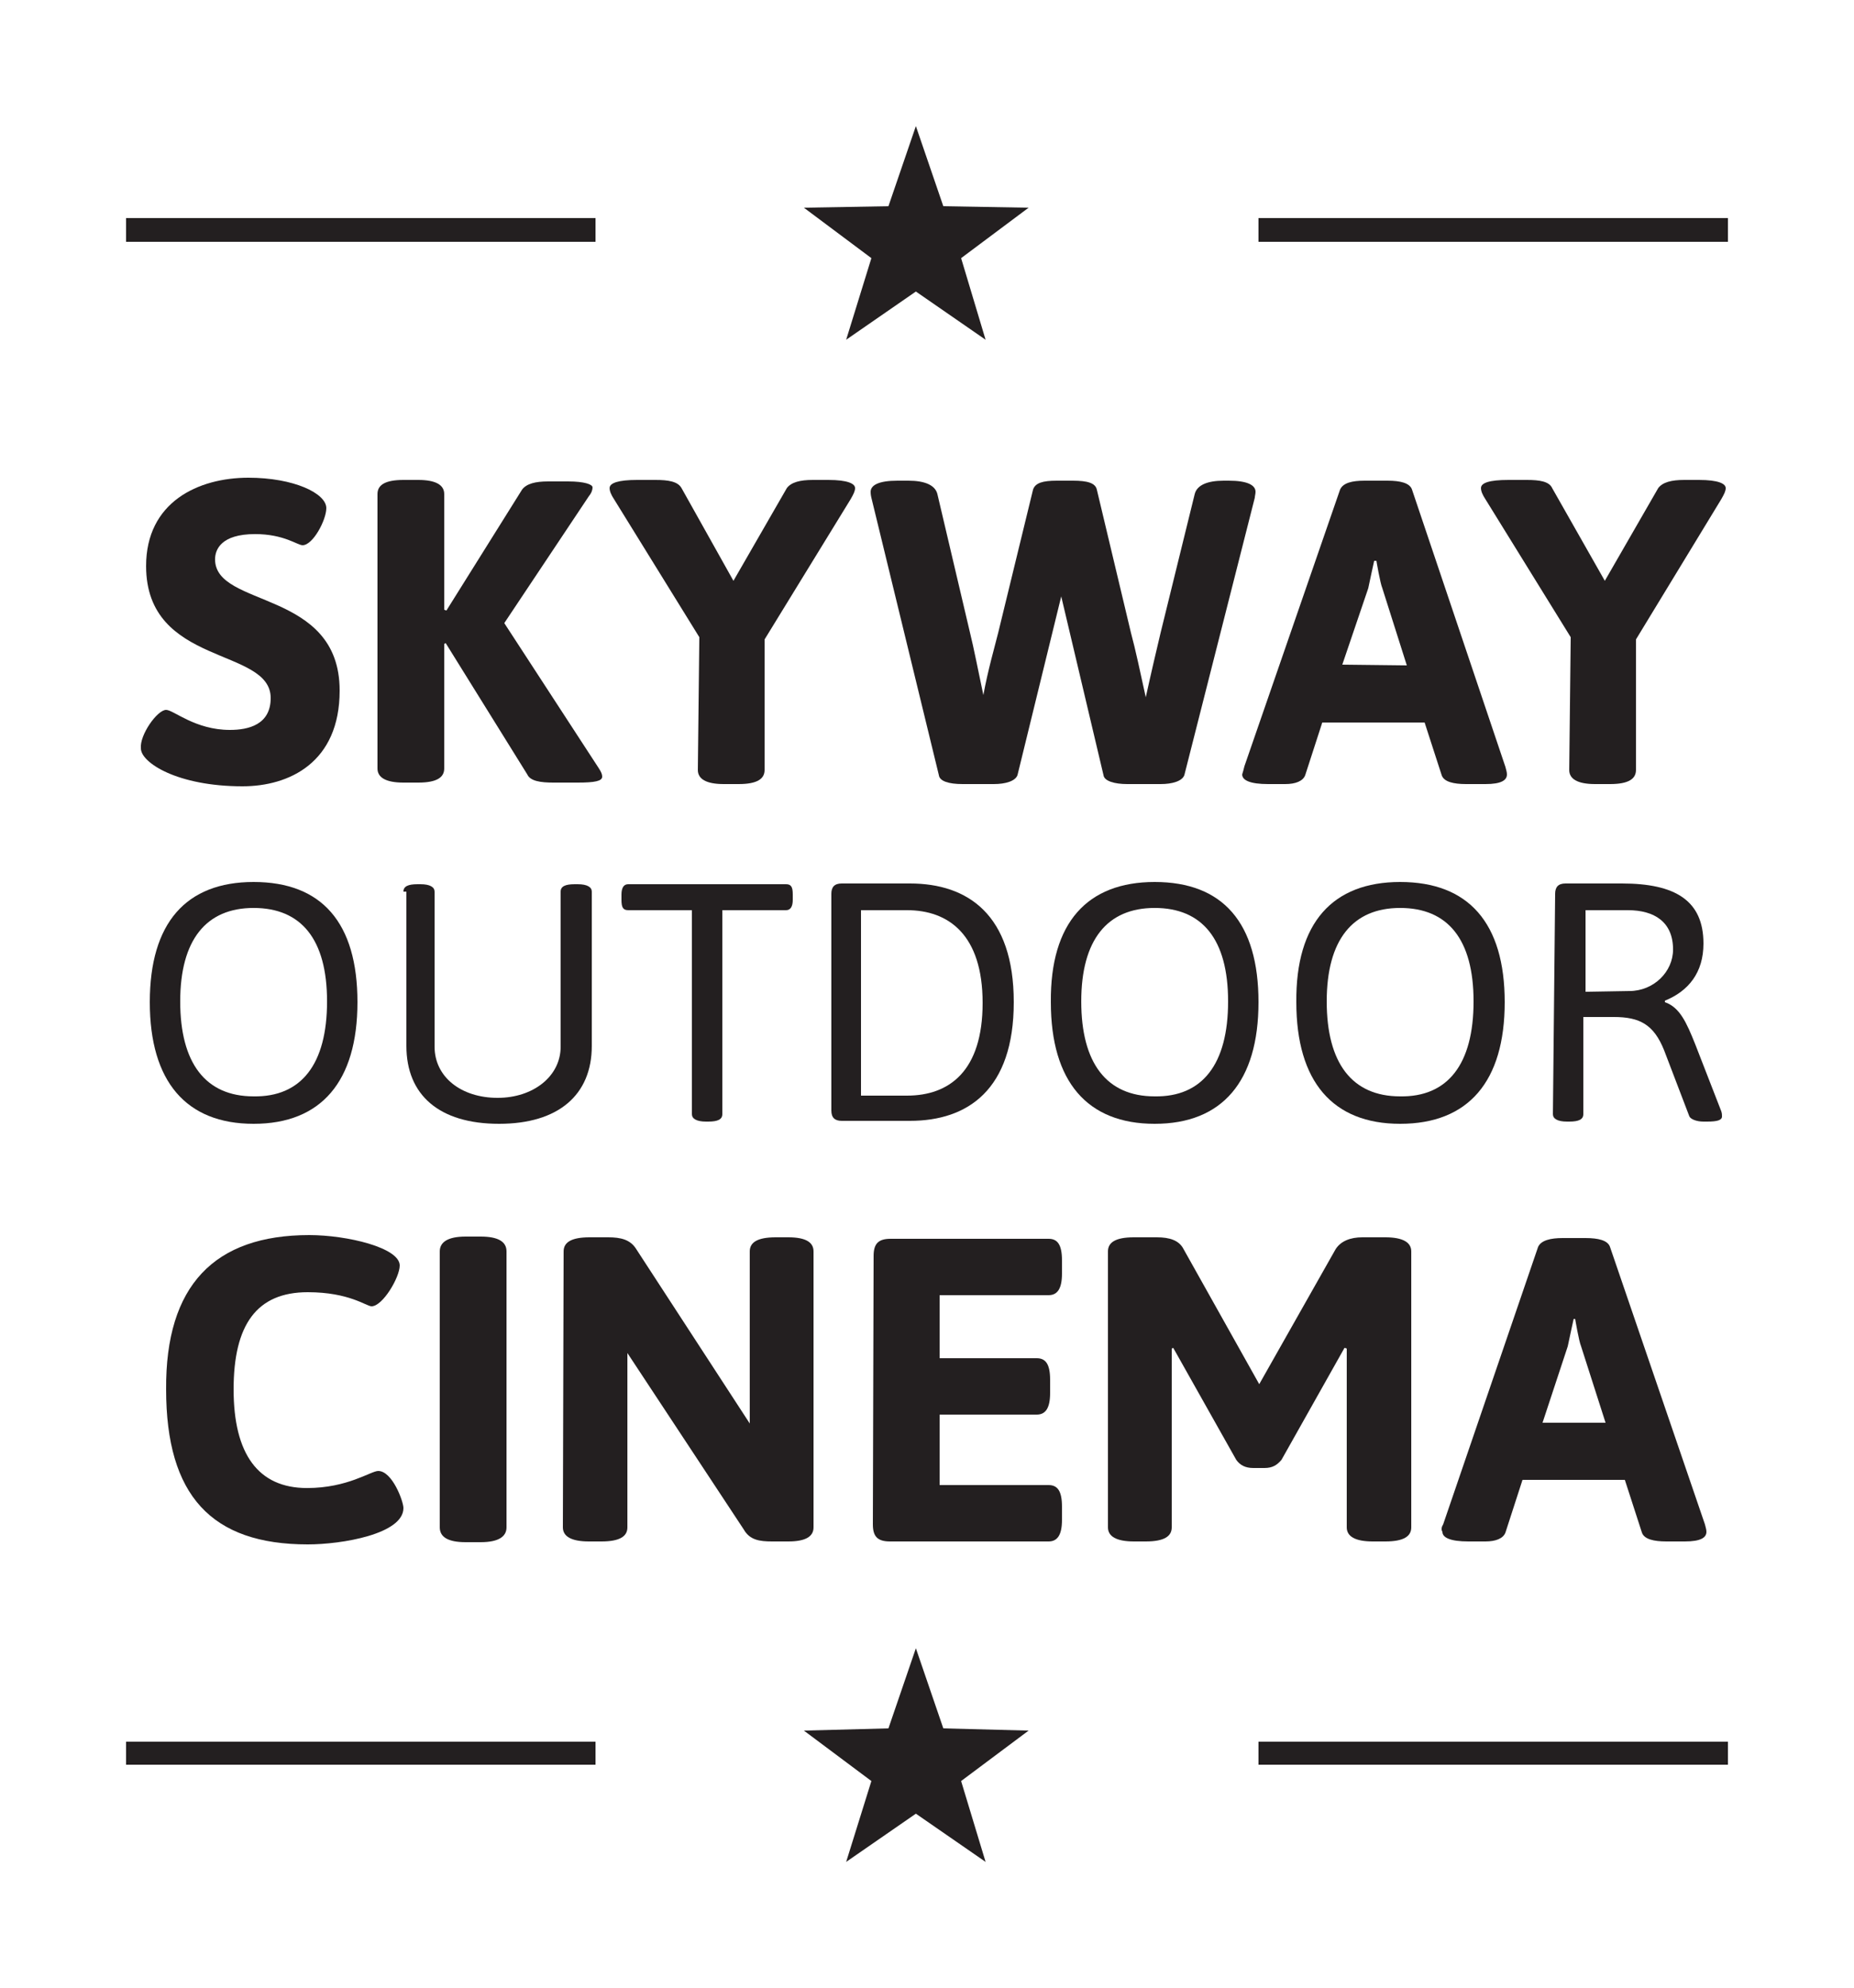 <?xml version="1.0" encoding="utf-8"?>
<!-- Generator: Adobe Illustrator 18.1.1, SVG Export Plug-In . SVG Version: 6.00 Build 0)  -->
<!DOCTYPE svg PUBLIC "-//W3C//DTD SVG 1.1//EN" "http://www.w3.org/Graphics/SVG/1.1/DTD/svg11.dtd">
<svg version="1.1" id="Layer_1" xmlns="http://www.w3.org/2000/svg" xmlns:xlink="http://www.w3.org/1999/xlink" x="0px" y="0px"
	 viewBox="0 0 250 268" enable-background="new 0 0 250 268" xml:space="preserve">
<g>
	<g>
		<g>
			<path fill="#231F20" d="M22.4,95.7c1,0,3.9,2.7,8.6,2.7c2.5,0,5.5-0.7,5.5-4.3c0-6.9-16.8-4.2-16.8-17.8c0-8.6,7-11.9,13.8-11.9
				c6.1,0,10.5,2.1,10.5,4.1c0,1.6-1.8,5-3.2,5c-0.7,0-2.5-1.5-6.4-1.5c-4.6,0-5.4,2.1-5.4,3.4c0,6.6,16.8,4,16.8,17.7
				c0,9.7-6.8,12.9-13.1,12.9c-8.8,0-13.7-3.2-13.7-5.1C18.8,99.1,21.2,95.7,22.4,95.7z"/>
			<path fill="#231F20" d="M50.9,66.6c0-1.2,1-1.9,3.5-1.9h2c2.4,0,3.5,0.7,3.5,1.9v15.6l0.3,0.1L70.4,66c0.6-0.8,1.8-1.1,3.5-1.1
				h2.7c2.2,0,3.3,0.4,3.3,0.8c0,0.3-0.1,0.7-0.5,1.2L68,84l12.7,19.5c0.4,0.6,0.5,0.9,0.5,1.2c0,0.6-1,0.8-3.3,0.8h-3.3
				c-1.7,0-3.1-0.2-3.5-1.1l-11-17.7l-0.2,0.1v16.8c0,1.2-1,1.9-3.5,1.9h-2c-2.4,0-3.5-0.7-3.5-1.9L50.9,66.6L50.9,66.6z"/>
		</g>
		<g>
			<path fill="#231F20" d="M94.3,85.9L82.8,67.3c-0.4-0.6-0.6-1.1-0.6-1.5c0-0.7,1.2-1.1,3.7-1.1h2.5c1.7,0,3,0.2,3.5,1.1l7,12.5
				l7.2-12.5c0.6-0.8,1.8-1.1,3.5-1.1h2.1c2.6,0,3.6,0.5,3.6,1.1c0,0.4-0.2,0.8-0.6,1.5l-11.6,18.9v17.6c0,1.2-1,1.9-3.5,1.9h-2
				c-2.4,0-3.5-0.7-3.5-1.9L94.3,85.9L94.3,85.9z"/>
			<path fill="#231F20" d="M117.5,67.1c-0.1-0.4-0.1-0.7-0.1-0.8c0-0.9,1.1-1.5,3.6-1.5h1.5c2.2,0,3.6,0.6,3.9,1.8l4.4,18.7
				c0.5,2,1.1,5.1,1.8,8.4c0.6-3.3,1.5-6.4,2-8.4l4.7-19.3c0.3-0.9,1.3-1.2,3.2-1.2h2.2c1.9,0,3,0.3,3.2,1.2l4.6,19.3
				c0.6,2.2,1.3,5.5,2,8.7c0.7-3.2,1.5-6.6,2-8.7l4.6-18.7c0.3-1.2,1.7-1.8,3.9-1.8h0.7c2.5,0,3.6,0.6,3.6,1.5
				c0,0.3-0.1,0.6-0.1,0.8l-9.5,37.4c-0.3,0.8-1.6,1.2-3.2,1.2H152c-1.7,0-3.1-0.4-3.2-1.2l-5.7-24.1l-5.9,24.1
				c-0.3,0.8-1.6,1.2-3.2,1.2h-4.2c-1.9,0-3.1-0.4-3.2-1.2L117.5,67.1z"/>
		</g>
		<g>
			<path fill="#231F20" d="M167.8,103.3L180.7,66c0.4-0.9,1.6-1.2,3.3-1.2h3.1c1.7,0,3,0.3,3.3,1.2l12.6,37.4c0.1,0.4,0.2,0.7,0.2,1
				c0,0.8-0.8,1.3-2.9,1.3h-2.6c-1.7,0-3-0.3-3.3-1.2l-2.3-7.1h-13.8l-2.3,7.1c-0.3,0.8-1.3,1.2-2.7,1.2h-2.3
				c-2.4,0-3.5-0.5-3.5-1.3C167.6,104.1,167.7,103.7,167.8,103.3z M189.7,89.7l-3.3-10.4c-0.3-0.7-0.8-3.7-0.8-3.7h-0.3
				c0,0-0.6,2.7-0.8,3.7L181,89.6L189.7,89.7L189.7,89.7z"/>
			<path fill="#231F20" d="M211.8,85.9l-11.5-18.6c-0.4-0.6-0.6-1.1-0.6-1.5c0-0.7,1.1-1.1,3.7-1.1h2.5c1.7,0,3,0.2,3.4,1.1
				l7.1,12.5l7.2-12.5c0.6-0.8,1.8-1.1,3.5-1.1h2c2.6,0,3.6,0.5,3.6,1.1c0,0.4-0.2,0.8-0.6,1.5l-11.5,18.9v17.6c0,1.2-1,1.9-3.5,1.9
				h-2c-2.4,0-3.5-0.7-3.5-1.9L211.8,85.9L211.8,85.9z"/>
		</g>
		<g>
			<path fill="#231F20" d="M34.2,118.9c9.2,0,14,5.5,14,16.2c0,10.7-4.9,16.4-14,16.4s-14-5.7-14-16.4
				C20.2,124.4,25.1,118.9,34.2,118.9z M44.1,135c0-8.4-3.5-12.6-9.9-12.6s-9.9,4.3-9.9,12.6s3.4,12.8,9.9,12.8
				C40.6,147.9,44.1,143.5,44.1,135z"/>
			<path fill="#231F20" d="M54.4,120.2c0-0.7,0.6-1,1.9-1h0.4c1.3,0,1.9,0.4,1.9,1v20.9c0,4.1,3.6,6.9,8.5,6.9
				c4.8,0,8.5-2.9,8.5-6.9v-20.9c0-0.7,0.6-1,1.9-1h0.4c1.3,0,1.9,0.4,1.9,1V141c0,6.6-4.5,10.5-12.5,10.5
				c-8.1,0-12.5-3.9-12.5-10.5v-20.8H54.4z"/>
			<path fill="#231F20" d="M93.4,122.7h-8.7c-0.7,0-0.9-0.4-0.9-1.4v-0.7c0-0.9,0.3-1.4,0.9-1.4H106c0.7,0,0.9,0.4,0.9,1.4v0.7
				c0,0.9-0.3,1.4-0.9,1.4h-8.6v27.5c0,0.7-0.6,1-1.9,1h-0.3c-1.3,0-1.9-0.4-1.9-1V122.7z"/>
			<path fill="#231F20" d="M112.1,120.5c0-0.9,0.4-1.4,1.4-1.4h9.2c7.8,0,14,4.2,14,16c0,11.8-6.2,16-14,16h-9.2
				c-0.9,0-1.4-0.4-1.4-1.4V120.5z M122.3,147.7c5.7,0,10.2-3.3,10.2-12.5s-4.6-12.5-10.2-12.5h-6.2v25L122.3,147.7L122.3,147.7z"/>
			<path fill="#231F20" d="M155.7,118.9c9.2,0,14,5.5,14,16.2c0,10.7-4.9,16.4-14,16.4s-14-5.7-14-16.4
				C141.6,124.4,146.6,118.9,155.7,118.9z M165.6,135c0-8.4-3.5-12.6-9.9-12.6s-9.9,4.3-9.9,12.6s3.4,12.8,9.9,12.8
				C162.1,147.9,165.6,143.5,165.6,135z"/>
			<path fill="#231F20" d="M188.8,118.9c9.2,0,14.1,5.5,14.1,16.2c0,10.7-4.9,16.4-14.1,16.4c-9.1,0-14-5.7-14-16.4
				C174.7,124.4,179.7,118.9,188.8,118.9z M198.7,135c0-8.4-3.5-12.6-9.9-12.6s-9.9,4.3-9.9,12.6s3.4,12.8,9.9,12.8
				C195.2,147.9,198.7,143.5,198.7,135z"/>
			<path fill="#231F20" d="M209.7,120.5c0-0.9,0.4-1.4,1.4-1.4h7.6c7.2,0,11,2.3,11,8.1c0,3.9-2,6.4-5.2,7.7v0.2
				c2,0.7,2.9,2.7,4.1,5.7l3.5,9c0.1,0.3,0.1,0.5,0.1,0.7c0,0.5-0.6,0.7-2,0.7h-0.5c-0.9,0-1.7-0.3-1.9-0.7l-3.4-8.9
				c-1.4-3.5-3.3-4.5-6.8-4.5h-4.1v13.1c0,0.7-0.6,1-1.9,1h-0.3c-1.3,0-1.9-0.4-1.9-1L209.7,120.5L209.7,120.5z M219.7,133.6
				c3.3,0,5.9-2.6,5.9-5.6c0-3.7-2.5-5.3-6.1-5.3h-5.7v11L219.7,133.6L219.7,133.6z"/>
		</g>
		<g>
			<path fill="#231F20" d="M41.7,166.5c5.1,0,12.2,1.7,12.2,4.1c0,1.6-2.3,5.5-3.8,5.5c-0.7,0-3-1.9-8.6-1.9c-6.9,0-10,4.4-10,13.1
				c0,8.7,3.3,13.3,9.9,13.3c5.5,0,8.6-2.3,9.6-2.3c1.9,0,3.4,4.1,3.4,5c0,3.5-8.3,4.9-12.9,4.9c-13,0-19.1-6.6-19.1-20.9
				C22.3,173.3,28.9,166.5,41.7,166.5z"/>
			<path fill="#231F20" d="M59.3,168.7c0-1.2,1-2,3.5-2h2c2.4,0,3.5,0.7,3.5,2v37.2c0,1.2-1,2-3.5,2h-2c-2.4,0-3.5-0.7-3.5-2V168.7z
				"/>
			<path fill="#231F20" d="M76,168.7c0-1.2,1-1.9,3.5-1.9h2.5c1.7,0,3,0.3,3.8,1.6l15.3,23.5v-23.2c0-1.2,1-1.9,3.5-1.9h1.7
				c2.4,0,3.4,0.7,3.4,1.9v37.2c0,1.2-1,1.9-3.4,1.9h-2.2c-1.7,0-3-0.2-3.8-1.6l-15.7-23.8v23.5c0,1.2-1,1.9-3.5,1.9h-1.7
				c-2.4,0-3.5-0.7-3.5-1.9L76,168.7L76,168.7z"/>
			<path fill="#231F20" d="M117.8,169.3c0-1.7,0.7-2.3,2.3-2.3h21.3c1.2,0,1.8,0.8,1.8,2.9v1.8c0,2-0.6,2.9-1.8,2.9h-14.7v8.5h13.1
				c1.2,0,1.8,0.8,1.8,2.9v1.8c0,2-0.6,2.9-1.8,2.9h-13.1v9.5h14.7c1.2,0,1.8,0.8,1.8,2.9v1.8c0,2-0.6,2.9-1.8,2.9H120
				c-1.7,0-2.3-0.7-2.3-2.3L117.8,169.3L117.8,169.3z"/>
			<path fill="#231F20" d="M149.4,168.7c0-1.2,1-1.9,3.5-1.9h3.1c1.7,0,3,0.4,3.6,1.6l10.2,18.2l10.3-18.2c0.7-1.1,2-1.6,3.6-1.6
				h3.1c2.4,0,3.5,0.7,3.5,1.9v37.2c0,1.2-1,1.9-3.5,1.9h-1.7c-2.4,0-3.5-0.7-3.5-1.9v-24.1l-0.3-0.1l-8.5,15.1
				c-0.6,0.7-1.2,1.1-2.3,1.1H169c-1.1,0-1.8-0.4-2.3-1.1l-8.5-15.1l-0.2,0.1v24.1c0,1.2-1,1.9-3.5,1.9h-1.6c-2.4,0-3.5-0.7-3.5-1.9
				L149.4,168.7L149.4,168.7z"/>
			<path fill="#231F20" d="M194.6,205.5l12.8-37.4c0.4-0.9,1.7-1.2,3.3-1.2h3.1c1.7,0,3,0.3,3.3,1.2l12.8,37.4
				c0.1,0.4,0.2,0.7,0.2,1c0,0.8-0.8,1.3-2.9,1.3h-2.5c-1.7,0-3-0.3-3.3-1.2l-2.3-7.1h-13.8l-2.3,7.1c-0.3,0.8-1.3,1.2-2.7,1.2h-2.3
				c-2.4,0-3.5-0.5-3.5-1.3C194.3,206.2,194.4,205.8,194.6,205.5z M216.5,191.8l-3.3-10.3c-0.3-0.7-0.8-3.7-0.8-3.7h-0.2
				c0,0-0.6,2.7-0.8,3.7l-3.4,10.3H216.5z"/>
		</g>
		<polygon fill="#231F20" points="123.5,17 127.2,27.8 138.7,28 129.6,34.8 132.9,45.8 123.5,39.3 114.1,45.8 117.5,34.8 108.4,28 
			119.8,27.8 		"/>
		<polygon fill="#231F20" points="233,32.6 169.7,32.6 169.7,29.4 233,29.4 233,32.6 		"/>
		<polygon fill="#231F20" points="80.3,32.6 17,32.6 17,29.4 80.3,29.4 80.3,32.6 		"/>
		<polygon fill="#231F20" points="123.5,222.2 127.2,233 138.7,233.3 129.6,240.1 132.9,251 123.5,244.5 114.1,251 117.5,240.1 
			108.4,233.3 119.8,233 		"/>
		<polygon fill="#231F20" points="233,237.9 169.7,237.9 169.7,234.8 233,234.8 233,237.9 		"/>
		<polygon fill="#231F20" points="80.3,237.9 17,237.9 17,234.8 80.3,234.8 80.3,237.9 		"/>
	</g>
</g>
</svg>
